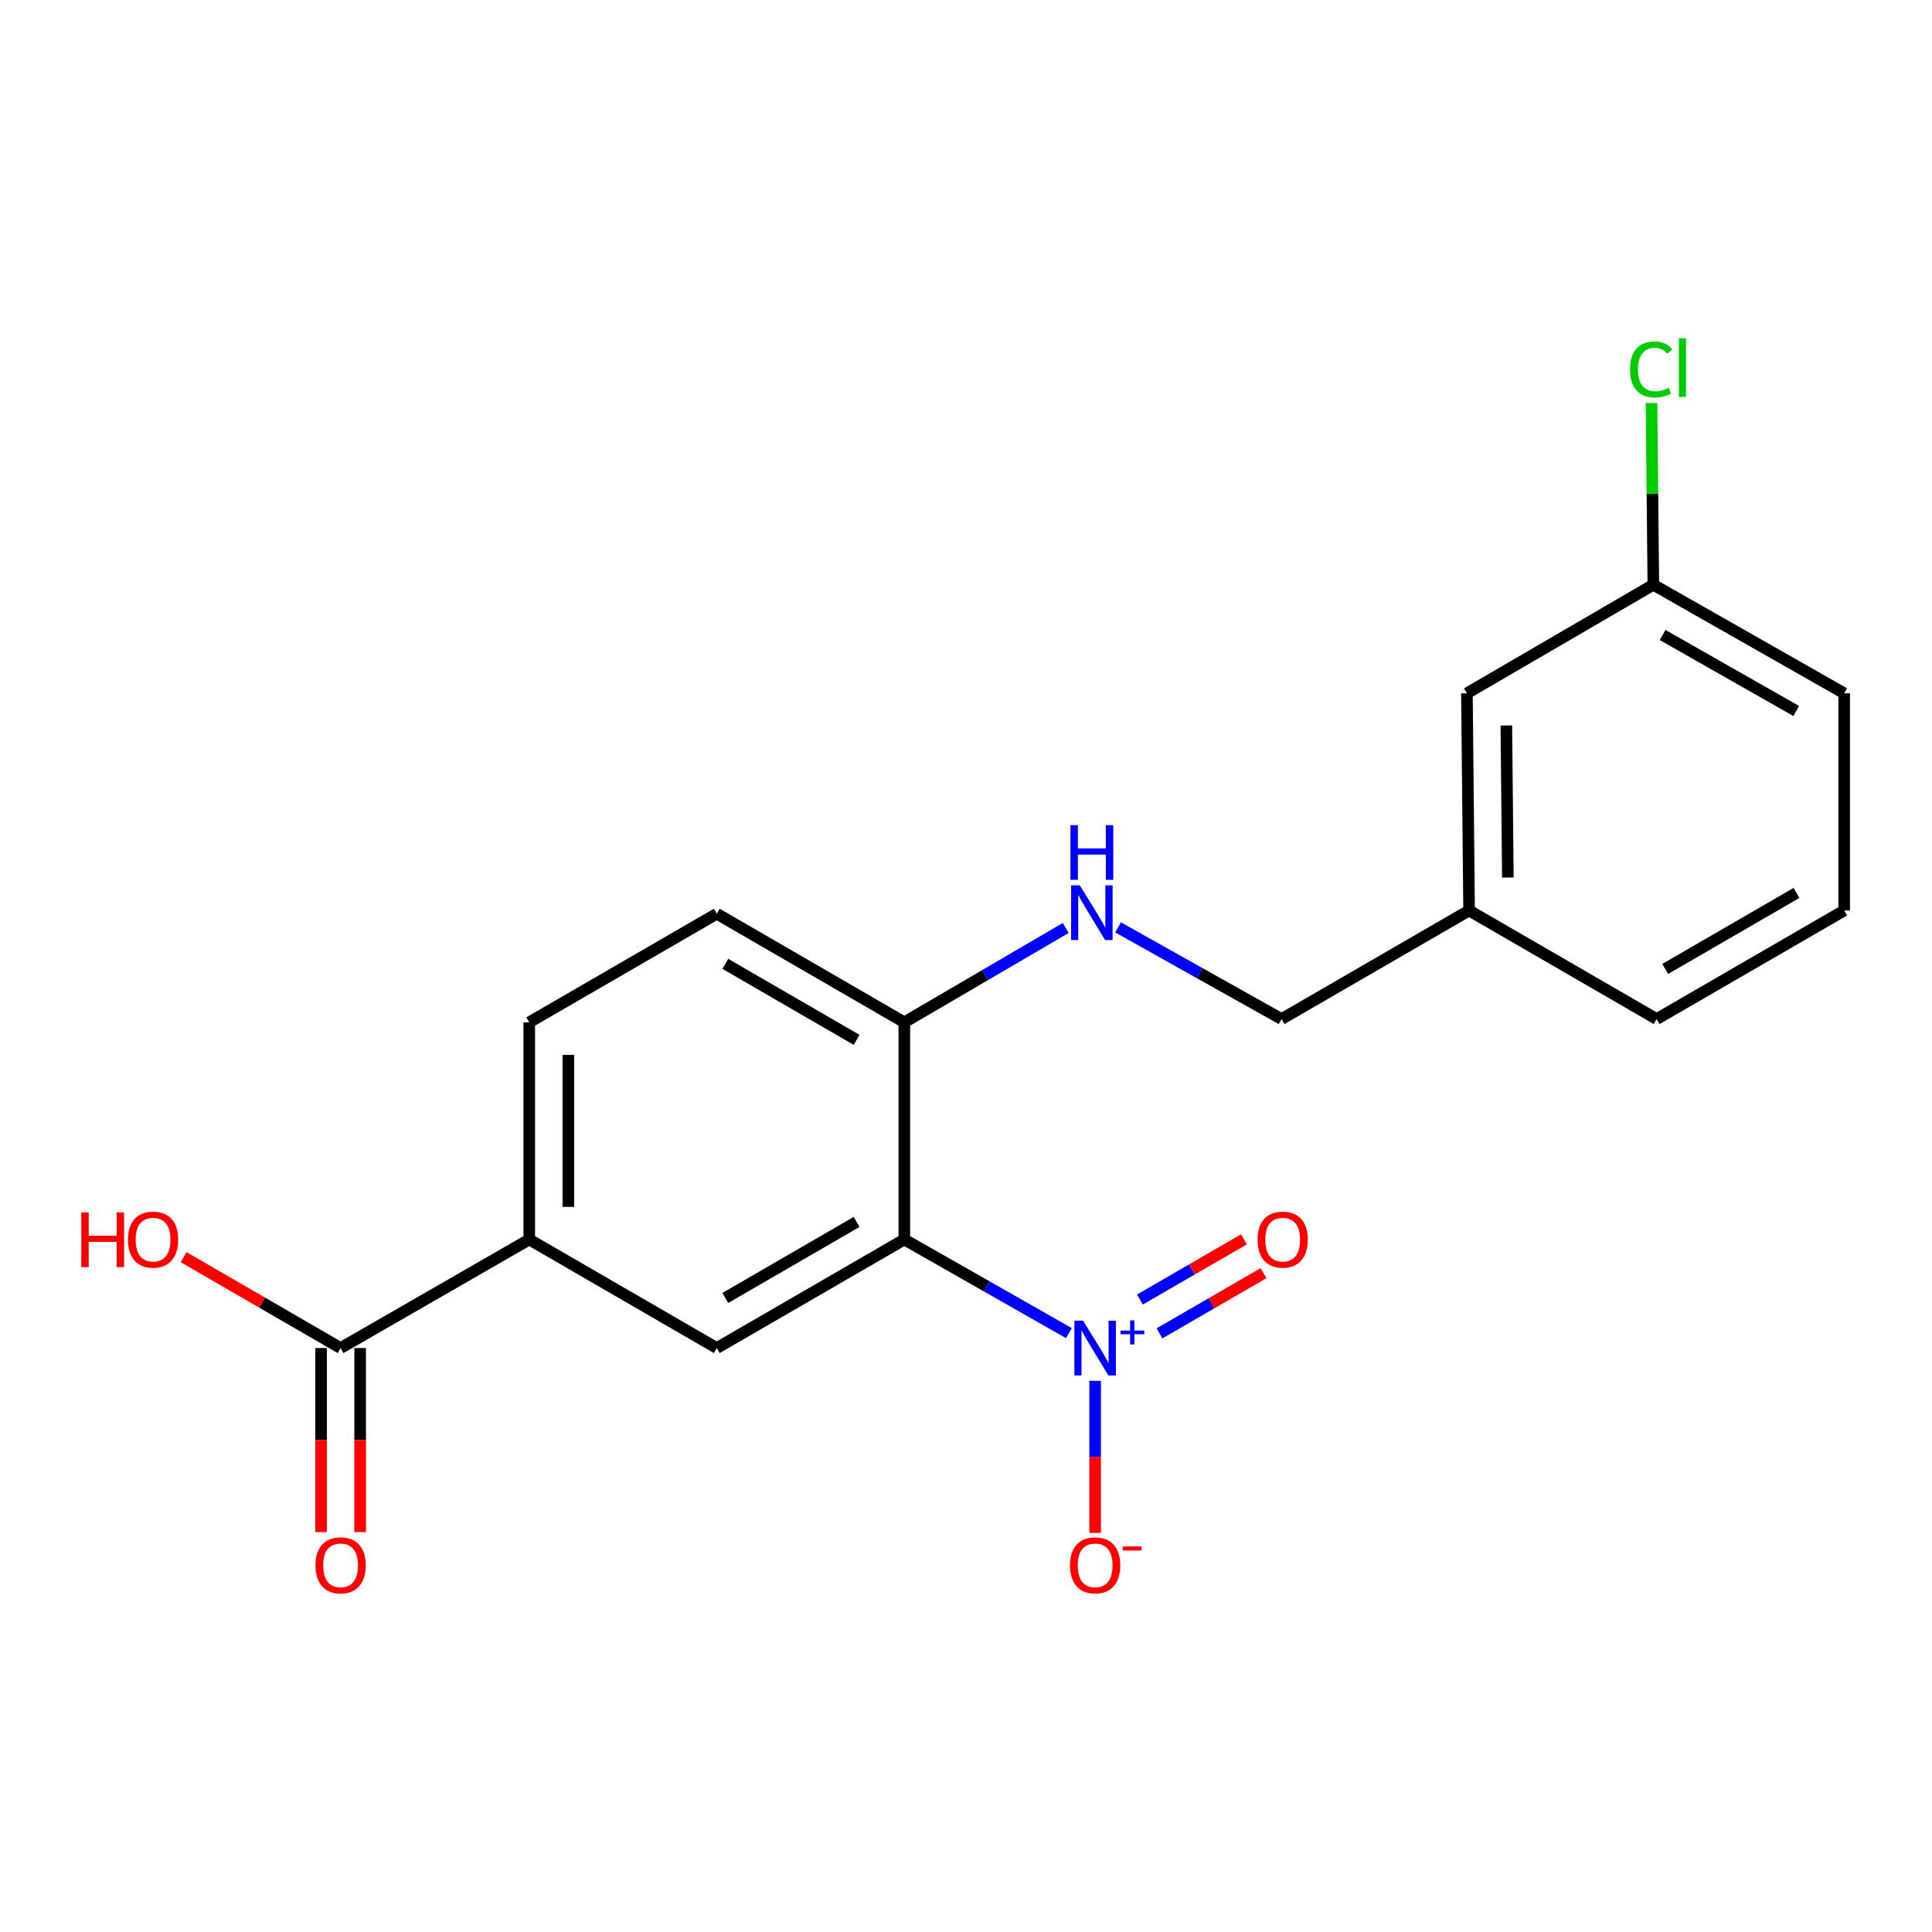 <?xml version='1.0' encoding='iso-8859-1'?>
<svg version='1.1' baseProfile='full'
              xmlns='http://www.w3.org/2000/svg'
                      xmlns:rdkit='http://www.rdkit.org/xml'
                      xmlns:xlink='http://www.w3.org/1999/xlink'
                  xml:space='preserve'
width='1000px' height='1000px' viewBox='0 0 1000 1000'>
<!-- END OF HEADER -->
<rect style='opacity:1.0;fill:#FFFFFF;stroke:none' width='1000' height='1000' x='0' y='0'> </rect>
<path class='bond-0' d='M 553.261,690.024 L 510.667,665.787' style='fill:none;fill-rule:evenodd;stroke:#0000FF;stroke-width:6px;stroke-linecap:butt;stroke-linejoin:miter;stroke-opacity:1' />
<path class='bond-0' d='M 510.667,665.787 L 468.073,641.55' style='fill:none;fill-rule:evenodd;stroke:#000000;stroke-width:6px;stroke-linecap:butt;stroke-linejoin:miter;stroke-opacity:1' />
<path class='bond-5' d='M 566.842,714.721 L 566.842,754.075' style='fill:none;fill-rule:evenodd;stroke:#0000FF;stroke-width:6px;stroke-linecap:butt;stroke-linejoin:miter;stroke-opacity:1' />
<path class='bond-5' d='M 566.842,754.075 L 566.842,793.428' style='fill:none;fill-rule:evenodd;stroke:#FF0000;stroke-width:6px;stroke-linecap:butt;stroke-linejoin:miter;stroke-opacity:1' />
<path class='bond-7' d='M 600.16,690.151 L 627.078,674.567' style='fill:none;fill-rule:evenodd;stroke:#0000FF;stroke-width:6px;stroke-linecap:butt;stroke-linejoin:miter;stroke-opacity:1' />
<path class='bond-7' d='M 627.078,674.567 L 653.995,658.982' style='fill:none;fill-rule:evenodd;stroke:#FF0000;stroke-width:6px;stroke-linecap:butt;stroke-linejoin:miter;stroke-opacity:1' />
<path class='bond-7' d='M 590.022,672.642 L 616.94,657.057' style='fill:none;fill-rule:evenodd;stroke:#0000FF;stroke-width:6px;stroke-linecap:butt;stroke-linejoin:miter;stroke-opacity:1' />
<path class='bond-7' d='M 616.94,657.057 L 643.857,641.473' style='fill:none;fill-rule:evenodd;stroke:#FF0000;stroke-width:6px;stroke-linecap:butt;stroke-linejoin:miter;stroke-opacity:1' />
<path class='bond-1' d='M 468.073,641.55 L 371.001,697.752' style='fill:none;fill-rule:evenodd;stroke:#000000;stroke-width:6px;stroke-linecap:butt;stroke-linejoin:miter;stroke-opacity:1' />
<path class='bond-1' d='M 443.375,632.47 L 375.424,671.812' style='fill:none;fill-rule:evenodd;stroke:#000000;stroke-width:6px;stroke-linecap:butt;stroke-linejoin:miter;stroke-opacity:1' />
<path class='bond-4' d='M 468.073,641.55 L 468.073,529.146' style='fill:none;fill-rule:evenodd;stroke:#000000;stroke-width:6px;stroke-linecap:butt;stroke-linejoin:miter;stroke-opacity:1' />
<path class='bond-2' d='M 371.001,697.752 L 273.941,641.55' style='fill:none;fill-rule:evenodd;stroke:#000000;stroke-width:6px;stroke-linecap:butt;stroke-linejoin:miter;stroke-opacity:1' />
<path class='bond-3' d='M 273.941,641.55 L 176.295,697.752' style='fill:none;fill-rule:evenodd;stroke:#000000;stroke-width:6px;stroke-linecap:butt;stroke-linejoin:miter;stroke-opacity:1' />
<path class='bond-20' d='M 273.941,641.55 L 273.941,529.146' style='fill:none;fill-rule:evenodd;stroke:#000000;stroke-width:6px;stroke-linecap:butt;stroke-linejoin:miter;stroke-opacity:1' />
<path class='bond-20' d='M 294.173,624.689 L 294.173,546.007' style='fill:none;fill-rule:evenodd;stroke:#000000;stroke-width:6px;stroke-linecap:butt;stroke-linejoin:miter;stroke-opacity:1' />
<path class='bond-8' d='M 166.179,697.752 L 166.179,745.378' style='fill:none;fill-rule:evenodd;stroke:#000000;stroke-width:6px;stroke-linecap:butt;stroke-linejoin:miter;stroke-opacity:1' />
<path class='bond-8' d='M 166.179,745.378 L 166.179,793.004' style='fill:none;fill-rule:evenodd;stroke:#FF0000;stroke-width:6px;stroke-linecap:butt;stroke-linejoin:miter;stroke-opacity:1' />
<path class='bond-8' d='M 186.412,697.752 L 186.412,745.378' style='fill:none;fill-rule:evenodd;stroke:#000000;stroke-width:6px;stroke-linecap:butt;stroke-linejoin:miter;stroke-opacity:1' />
<path class='bond-8' d='M 186.412,745.378 L 186.412,793.004' style='fill:none;fill-rule:evenodd;stroke:#FF0000;stroke-width:6px;stroke-linecap:butt;stroke-linejoin:miter;stroke-opacity:1' />
<path class='bond-12' d='M 176.295,697.752 L 135.667,674.226' style='fill:none;fill-rule:evenodd;stroke:#000000;stroke-width:6px;stroke-linecap:butt;stroke-linejoin:miter;stroke-opacity:1' />
<path class='bond-12' d='M 135.667,674.226 L 95.039,650.701' style='fill:none;fill-rule:evenodd;stroke:#FF0000;stroke-width:6px;stroke-linecap:butt;stroke-linejoin:miter;stroke-opacity:1' />
<path class='bond-6' d='M 468.073,529.146 L 509.834,504.736' style='fill:none;fill-rule:evenodd;stroke:#000000;stroke-width:6px;stroke-linecap:butt;stroke-linejoin:miter;stroke-opacity:1' />
<path class='bond-6' d='M 509.834,504.736 L 551.594,480.326' style='fill:none;fill-rule:evenodd;stroke:#0000FF;stroke-width:6px;stroke-linecap:butt;stroke-linejoin:miter;stroke-opacity:1' />
<path class='bond-10' d='M 468.073,529.146 L 371.001,472.944' style='fill:none;fill-rule:evenodd;stroke:#000000;stroke-width:6px;stroke-linecap:butt;stroke-linejoin:miter;stroke-opacity:1' />
<path class='bond-10' d='M 443.375,538.226 L 375.424,498.884' style='fill:none;fill-rule:evenodd;stroke:#000000;stroke-width:6px;stroke-linecap:butt;stroke-linejoin:miter;stroke-opacity:1' />
<path class='bond-11' d='M 578.699,480.004 L 621.02,503.732' style='fill:none;fill-rule:evenodd;stroke:#0000FF;stroke-width:6px;stroke-linecap:butt;stroke-linejoin:miter;stroke-opacity:1' />
<path class='bond-11' d='M 621.02,503.732 L 663.341,527.46' style='fill:none;fill-rule:evenodd;stroke:#000000;stroke-width:6px;stroke-linecap:butt;stroke-linejoin:miter;stroke-opacity:1' />
<path class='bond-9' d='M 273.941,529.146 L 371.001,472.944' style='fill:none;fill-rule:evenodd;stroke:#000000;stroke-width:6px;stroke-linecap:butt;stroke-linejoin:miter;stroke-opacity:1' />
<path class='bond-15' d='M 663.341,527.46 L 760.402,471.269' style='fill:none;fill-rule:evenodd;stroke:#000000;stroke-width:6px;stroke-linecap:butt;stroke-linejoin:miter;stroke-opacity:1' />
<path class='bond-13' d='M 759.278,358.854 L 760.402,471.269' style='fill:none;fill-rule:evenodd;stroke:#000000;stroke-width:6px;stroke-linecap:butt;stroke-linejoin:miter;stroke-opacity:1' />
<path class='bond-13' d='M 779.678,375.514 L 780.465,454.205' style='fill:none;fill-rule:evenodd;stroke:#000000;stroke-width:6px;stroke-linecap:butt;stroke-linejoin:miter;stroke-opacity:1' />
<path class='bond-14' d='M 759.278,358.854 L 855.765,302.664' style='fill:none;fill-rule:evenodd;stroke:#000000;stroke-width:6px;stroke-linecap:butt;stroke-linejoin:miter;stroke-opacity:1' />
<path class='bond-16' d='M 855.765,302.664 L 855.29,255.631' style='fill:none;fill-rule:evenodd;stroke:#000000;stroke-width:6px;stroke-linecap:butt;stroke-linejoin:miter;stroke-opacity:1' />
<path class='bond-16' d='M 855.29,255.631 L 854.815,208.599' style='fill:none;fill-rule:evenodd;stroke:#00CC00;stroke-width:6px;stroke-linecap:butt;stroke-linejoin:miter;stroke-opacity:1' />
<path class='bond-21' d='M 855.765,302.664 L 954.545,358.854' style='fill:none;fill-rule:evenodd;stroke:#000000;stroke-width:6px;stroke-linecap:butt;stroke-linejoin:miter;stroke-opacity:1' />
<path class='bond-21' d='M 860.578,328.679 L 929.724,368.012' style='fill:none;fill-rule:evenodd;stroke:#000000;stroke-width:6px;stroke-linecap:butt;stroke-linejoin:miter;stroke-opacity:1' />
<path class='bond-19' d='M 760.402,471.269 L 857.485,527.46' style='fill:none;fill-rule:evenodd;stroke:#000000;stroke-width:6px;stroke-linecap:butt;stroke-linejoin:miter;stroke-opacity:1' />
<path class='bond-17' d='M 954.545,471.269 L 857.485,527.46' style='fill:none;fill-rule:evenodd;stroke:#000000;stroke-width:6px;stroke-linecap:butt;stroke-linejoin:miter;stroke-opacity:1' />
<path class='bond-17' d='M 929.849,462.188 L 861.907,501.521' style='fill:none;fill-rule:evenodd;stroke:#000000;stroke-width:6px;stroke-linecap:butt;stroke-linejoin:miter;stroke-opacity:1' />
<path class='bond-18' d='M 954.545,471.269 L 954.545,358.854' style='fill:none;fill-rule:evenodd;stroke:#000000;stroke-width:6px;stroke-linecap:butt;stroke-linejoin:miter;stroke-opacity:1' />
<path  class='atom-0' d='M 560.582 683.592
L 569.862 698.592
Q 570.782 700.072, 572.262 702.752
Q 573.742 705.432, 573.822 705.592
L 573.822 683.592
L 577.582 683.592
L 577.582 711.912
L 573.702 711.912
L 563.742 695.512
Q 562.582 693.592, 561.342 691.392
Q 560.142 689.192, 559.782 688.512
L 559.782 711.912
L 556.102 711.912
L 556.102 683.592
L 560.582 683.592
' fill='#0000FF'/>
<path  class='atom-0' d='M 579.958 688.697
L 584.948 688.697
L 584.948 683.443
L 587.166 683.443
L 587.166 688.697
L 592.287 688.697
L 592.287 690.597
L 587.166 690.597
L 587.166 695.877
L 584.948 695.877
L 584.948 690.597
L 579.958 690.597
L 579.958 688.697
' fill='#0000FF'/>
<path  class='atom-6' d='M 553.842 810.213
Q 553.842 803.413, 557.202 799.613
Q 560.562 795.813, 566.842 795.813
Q 573.122 795.813, 576.482 799.613
Q 579.842 803.413, 579.842 810.213
Q 579.842 817.093, 576.442 821.013
Q 573.042 824.893, 566.842 824.893
Q 560.602 824.893, 557.202 821.013
Q 553.842 817.133, 553.842 810.213
M 566.842 821.693
Q 571.162 821.693, 573.482 818.813
Q 575.842 815.893, 575.842 810.213
Q 575.842 804.653, 573.482 801.853
Q 571.162 799.013, 566.842 799.013
Q 562.522 799.013, 560.162 801.813
Q 557.842 804.613, 557.842 810.213
Q 557.842 815.933, 560.162 818.813
Q 562.522 821.693, 566.842 821.693
' fill='#FF0000'/>
<path  class='atom-6' d='M 581.162 800.435
L 590.851 800.435
L 590.851 802.547
L 581.162 802.547
L 581.162 800.435
' fill='#FF0000'/>
<path  class='atom-7' d='M 558.885 458.245
L 568.165 473.245
Q 569.085 474.725, 570.565 477.405
Q 572.045 480.085, 572.125 480.245
L 572.125 458.245
L 575.885 458.245
L 575.885 486.565
L 572.005 486.565
L 562.045 470.165
Q 560.885 468.245, 559.645 466.045
Q 558.445 463.845, 558.085 463.165
L 558.085 486.565
L 554.405 486.565
L 554.405 458.245
L 558.885 458.245
' fill='#0000FF'/>
<path  class='atom-7' d='M 554.065 427.093
L 557.905 427.093
L 557.905 439.133
L 572.385 439.133
L 572.385 427.093
L 576.225 427.093
L 576.225 455.413
L 572.385 455.413
L 572.385 442.333
L 557.905 442.333
L 557.905 455.413
L 554.065 455.413
L 554.065 427.093
' fill='#0000FF'/>
<path  class='atom-8' d='M 650.914 641.63
Q 650.914 634.83, 654.274 631.03
Q 657.634 627.23, 663.914 627.23
Q 670.194 627.23, 673.554 631.03
Q 676.914 634.83, 676.914 641.63
Q 676.914 648.51, 673.514 652.43
Q 670.114 656.31, 663.914 656.31
Q 657.674 656.31, 654.274 652.43
Q 650.914 648.55, 650.914 641.63
M 663.914 653.11
Q 668.234 653.11, 670.554 650.23
Q 672.914 647.31, 672.914 641.63
Q 672.914 636.07, 670.554 633.27
Q 668.234 630.43, 663.914 630.43
Q 659.594 630.43, 657.234 633.23
Q 654.914 636.03, 654.914 641.63
Q 654.914 647.35, 657.234 650.23
Q 659.594 653.11, 663.914 653.11
' fill='#FF0000'/>
<path  class='atom-9' d='M 163.295 810.213
Q 163.295 803.413, 166.655 799.613
Q 170.015 795.813, 176.295 795.813
Q 182.575 795.813, 185.935 799.613
Q 189.295 803.413, 189.295 810.213
Q 189.295 817.093, 185.895 821.013
Q 182.495 824.893, 176.295 824.893
Q 170.055 824.893, 166.655 821.013
Q 163.295 817.133, 163.295 810.213
M 176.295 821.693
Q 180.615 821.693, 182.935 818.813
Q 185.295 815.893, 185.295 810.213
Q 185.295 804.653, 182.935 801.853
Q 180.615 799.013, 176.295 799.013
Q 171.975 799.013, 169.615 801.813
Q 167.295 804.613, 167.295 810.213
Q 167.295 815.933, 169.615 818.813
Q 171.975 821.693, 176.295 821.693
' fill='#FF0000'/>
<path  class='atom-13' d='M 42.075 627.55
L 45.915 627.55
L 45.915 639.59
L 60.395 639.59
L 60.395 627.55
L 64.235 627.55
L 64.235 655.87
L 60.395 655.87
L 60.395 642.79
L 45.915 642.79
L 45.915 655.87
L 42.075 655.87
L 42.075 627.55
' fill='#FF0000'/>
<path  class='atom-13' d='M 66.235 641.63
Q 66.235 634.83, 69.595 631.03
Q 72.955 627.23, 79.235 627.23
Q 85.515 627.23, 88.875 631.03
Q 92.235 634.83, 92.235 641.63
Q 92.235 648.51, 88.835 652.43
Q 85.435 656.31, 79.235 656.31
Q 72.995 656.31, 69.595 652.43
Q 66.235 648.55, 66.235 641.63
M 79.235 653.11
Q 83.555 653.11, 85.875 650.23
Q 88.235 647.31, 88.235 641.63
Q 88.235 636.07, 85.875 633.27
Q 83.555 630.43, 79.235 630.43
Q 74.915 630.43, 72.555 633.23
Q 70.235 636.03, 70.235 641.63
Q 70.235 647.35, 72.555 650.23
Q 74.915 653.11, 79.235 653.11
' fill='#FF0000'/>
<path  class='atom-17' d='M 843.71 191.229
Q 843.71 184.189, 846.99 180.509
Q 850.31 176.789, 856.59 176.789
Q 862.43 176.789, 865.55 180.909
L 862.91 183.069
Q 860.63 180.069, 856.59 180.069
Q 852.31 180.069, 850.03 182.949
Q 847.79 185.789, 847.79 191.229
Q 847.79 196.829, 850.11 199.709
Q 852.47 202.589, 857.03 202.589
Q 860.15 202.589, 863.79 200.709
L 864.91 203.709
Q 863.43 204.669, 861.19 205.229
Q 858.95 205.789, 856.47 205.789
Q 850.31 205.789, 846.99 202.029
Q 843.71 198.269, 843.71 191.229
' fill='#00CC00'/>
<path  class='atom-17' d='M 868.99 175.069
L 872.67 175.069
L 872.67 205.429
L 868.99 205.429
L 868.99 175.069
' fill='#00CC00'/>
</svg>
